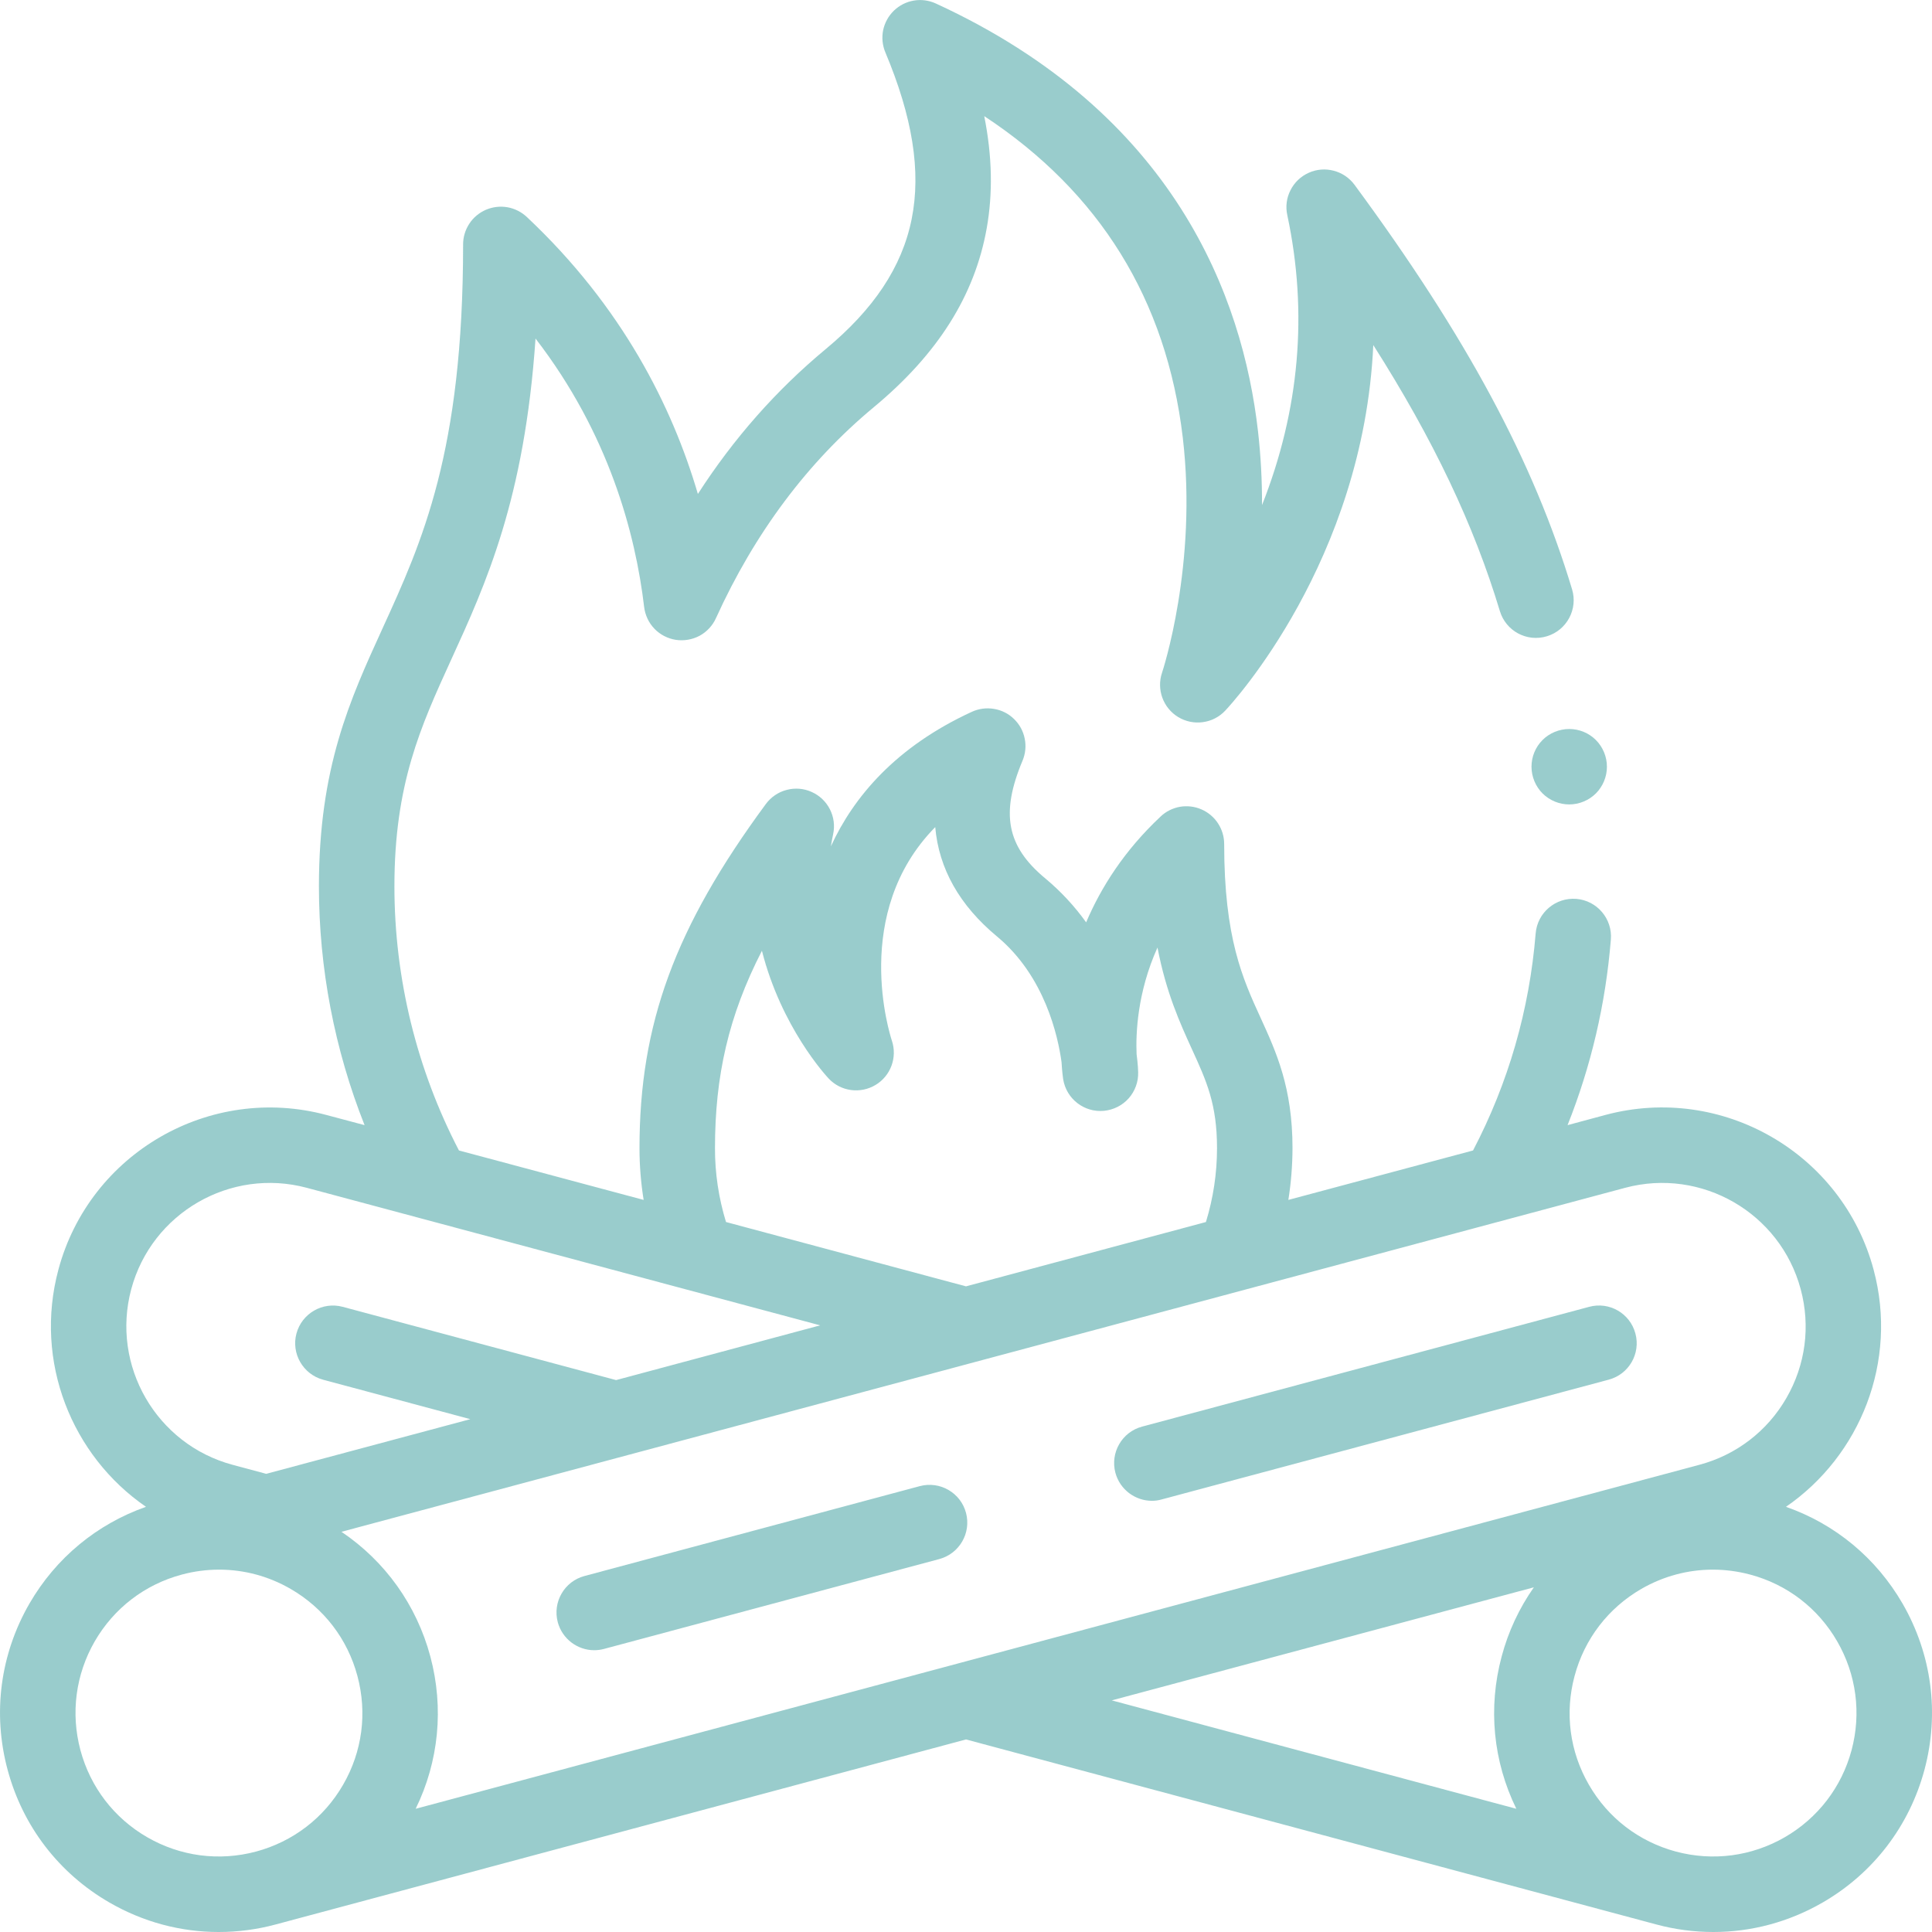 <svg width="27" height="27" viewBox="0 0 27 27" fill="none" xmlns="http://www.w3.org/2000/svg">
<g clip-path="url(#clip0_6924_16215)">
<path d="M26.589 22.411C26.22 21.773 25.647 21.299 24.959 21.058C25.997 20.344 26.528 19.028 26.184 17.744C25.747 16.115 24.067 15.145 22.438 15.581L21.907 15.724C22.236 14.898 22.439 14.03 22.512 13.131C22.536 12.841 22.32 12.586 22.03 12.562C21.739 12.539 21.485 12.755 21.461 13.045C21.374 14.114 21.08 15.133 20.586 16.078L18.005 16.769C18.043 16.53 18.062 16.288 18.063 16.046C18.063 15.199 17.836 14.703 17.617 14.224C17.366 13.676 17.108 13.11 17.108 11.795C17.108 11.585 16.983 11.395 16.79 11.311C16.695 11.27 16.591 11.258 16.49 11.275C16.389 11.293 16.294 11.34 16.22 11.411C15.713 11.886 15.387 12.401 15.179 12.89C15.016 12.662 14.823 12.455 14.607 12.275C14.069 11.829 13.98 11.368 14.29 10.631C14.331 10.533 14.342 10.425 14.32 10.32C14.299 10.216 14.247 10.121 14.17 10.047C14.094 9.973 13.997 9.924 13.892 9.907C13.787 9.889 13.68 9.903 13.583 9.947C12.518 10.437 11.93 11.136 11.612 11.827C11.621 11.771 11.631 11.715 11.643 11.659C11.669 11.541 11.653 11.418 11.598 11.31C11.544 11.203 11.454 11.117 11.344 11.068C11.234 11.018 11.111 11.008 10.994 11.039C10.877 11.069 10.775 11.139 10.703 11.236C9.432 12.961 8.937 14.31 8.937 16.046C8.937 16.29 8.957 16.532 8.995 16.769L6.414 16.078C5.824 14.945 5.512 13.674 5.512 12.386C5.512 10.957 5.879 10.153 6.304 9.222C6.79 8.159 7.331 6.975 7.484 4.731C8.511 6.063 8.881 7.461 9.002 8.483C9.016 8.597 9.066 8.704 9.146 8.787C9.226 8.87 9.331 8.924 9.445 8.942C9.559 8.959 9.675 8.939 9.777 8.885C9.878 8.83 9.959 8.743 10.006 8.638C10.546 7.449 11.288 6.457 12.211 5.691C13.105 4.949 13.621 4.132 13.789 3.193C13.877 2.7 13.866 2.18 13.755 1.623C15.37 2.686 16.301 4.192 16.529 6.111C16.74 7.891 16.245 9.386 16.24 9.4C16.201 9.514 16.203 9.638 16.244 9.751C16.285 9.864 16.364 9.96 16.467 10.022C16.57 10.084 16.692 10.109 16.811 10.092C16.931 10.076 17.041 10.019 17.123 9.931C17.218 9.831 19.053 7.839 19.192 4.822C20.036 6.15 20.599 7.34 20.961 8.54C21.045 8.819 21.339 8.977 21.618 8.892C21.896 8.808 22.054 8.514 21.97 8.236C21.433 6.451 20.495 4.708 18.93 2.583C18.858 2.486 18.756 2.416 18.639 2.386C18.522 2.355 18.399 2.365 18.289 2.415C18.179 2.464 18.089 2.55 18.035 2.658C17.98 2.765 17.964 2.888 17.99 3.006C18.281 4.369 18.162 5.73 17.637 7.059C17.638 6.715 17.62 6.371 17.581 6.029C17.367 4.147 16.413 1.583 13.079 0.049C12.983 0.005 12.875 -0.01 12.77 0.008C12.665 0.026 12.569 0.075 12.492 0.149C12.416 0.223 12.364 0.318 12.342 0.422C12.321 0.526 12.332 0.634 12.373 0.732C13.127 2.528 12.877 3.768 11.538 4.88C10.851 5.45 10.253 6.127 9.753 6.903C9.395 5.684 8.697 4.286 7.361 3.031C7.286 2.961 7.192 2.914 7.09 2.896C6.989 2.879 6.885 2.891 6.79 2.932C6.696 2.973 6.615 3.04 6.559 3.126C6.502 3.212 6.472 3.313 6.472 3.416C6.472 6.317 5.899 7.571 5.345 8.784C4.889 9.783 4.457 10.727 4.457 12.386C4.457 13.532 4.676 14.668 5.095 15.724L4.562 15.582C2.933 15.145 1.252 16.115 0.816 17.744C0.472 19.028 1.002 20.344 2.04 21.058C1.353 21.3 0.78 21.773 0.411 22.411C0.003 23.119 -0.106 23.943 0.106 24.732C0.317 25.521 0.823 26.181 1.531 26.589C2.002 26.861 2.525 27 3.055 27C3.324 27 3.592 26.965 3.851 26.895L13.5 24.309L23.149 26.895C23.409 26.965 23.676 27 23.945 27C24.475 27 24.998 26.861 25.47 26.589C26.177 26.181 26.683 25.521 26.895 24.732C27.106 23.943 26.997 23.119 26.589 22.411ZM22.711 16.6C23.778 16.314 24.879 16.95 25.165 18.017C25.304 18.534 25.233 19.074 24.965 19.538C24.698 20.001 24.265 20.333 23.748 20.471L5.809 25.278C6.133 24.616 6.206 23.868 6.014 23.149C5.821 22.43 5.383 21.819 4.772 21.407L22.711 16.6ZM9.992 16.046C9.992 15.038 10.181 14.197 10.648 13.287C10.92 14.357 11.542 15.031 11.581 15.073C11.75 15.253 12.022 15.29 12.235 15.163C12.447 15.037 12.543 14.778 12.464 14.543C12.436 14.457 11.891 12.758 13.07 11.559C13.121 12.14 13.409 12.652 13.933 13.087C14.603 13.643 14.786 14.484 14.835 14.842C14.843 14.981 14.856 15.067 14.858 15.083C14.903 15.357 15.151 15.55 15.428 15.524C15.561 15.511 15.685 15.449 15.774 15.349C15.862 15.249 15.91 15.119 15.906 14.985C15.906 14.97 15.903 14.877 15.884 14.731C15.872 14.446 15.893 13.87 16.176 13.242C16.298 13.876 16.491 14.297 16.657 14.662C16.861 15.107 17.008 15.429 17.008 16.046C17.008 16.399 16.955 16.745 16.853 17.078L13.5 17.977L10.146 17.078C10.044 16.744 9.991 16.396 9.992 16.046ZM1.834 18.017C2.12 16.95 3.221 16.314 4.288 16.6L11.462 18.522L8.61 19.287L4.789 18.263C4.508 18.188 4.219 18.355 4.143 18.636C4.068 18.917 4.235 19.206 4.516 19.282L6.573 19.833L3.72 20.597L3.251 20.471C2.184 20.185 1.548 19.084 1.834 18.017ZM2.058 25.676C1.594 25.408 1.263 24.976 1.124 24.459C0.986 23.942 1.057 23.402 1.324 22.938C1.592 22.475 2.024 22.143 2.541 22.005C2.711 21.959 2.887 21.936 3.063 21.936C3.41 21.936 3.753 22.027 4.061 22.205C4.525 22.473 4.857 22.905 4.995 23.422C5.134 23.939 5.063 24.479 4.795 24.942C4.527 25.406 4.095 25.737 3.578 25.876C3.061 26.014 2.521 25.943 2.058 25.676ZM21.436 22.183C21.23 22.476 21.078 22.803 20.986 23.149C20.793 23.868 20.867 24.616 21.191 25.278L15.537 23.763L21.436 22.183ZM25.876 24.459C25.737 24.976 25.405 25.408 24.942 25.676C24.478 25.943 23.938 26.014 23.421 25.876C22.904 25.737 22.472 25.406 22.205 24.942C21.937 24.479 21.866 23.939 22.005 23.422C22.143 22.905 22.475 22.473 22.938 22.205C23.247 22.027 23.59 21.936 23.937 21.936C24.111 21.936 24.286 21.959 24.459 22.005C24.976 22.143 25.408 22.475 25.675 22.938C25.943 23.402 26.014 23.942 25.876 24.459Z" fill="#008080" fill-opacity="0.4"/>
<path d="M12.854 20.769L8.168 22.025C7.887 22.1 7.72 22.389 7.795 22.671C7.859 22.906 8.072 23.062 8.304 23.062C8.35 23.062 8.396 23.056 8.441 23.044L13.127 21.788C13.409 21.712 13.575 21.423 13.5 21.142C13.425 20.861 13.136 20.694 12.854 20.769ZM15.961 19.937C15.68 20.012 15.513 20.301 15.588 20.583C15.652 20.818 15.865 20.974 16.098 20.974C16.144 20.974 16.19 20.968 16.234 20.955L22.482 19.281C22.764 19.206 22.931 18.917 22.855 18.636C22.78 18.354 22.491 18.187 22.209 18.263L15.961 19.937ZM21.557 10.342C21.458 10.441 21.403 10.575 21.403 10.715C21.403 10.854 21.459 10.989 21.557 11.088C21.656 11.186 21.79 11.242 21.93 11.242C22.069 11.242 22.204 11.186 22.303 11.088C22.401 10.989 22.457 10.855 22.457 10.715C22.457 10.575 22.401 10.441 22.303 10.342C22.204 10.243 22.07 10.188 21.93 10.188C21.791 10.188 21.655 10.244 21.557 10.342Z" fill="#008080" fill-opacity="0.4"/>
</g>
<defs>
<clipPath id="clip0_6924_16215">
<rect width="27" height="27" fill="white"/>
</clipPath>
</defs>
</svg>
